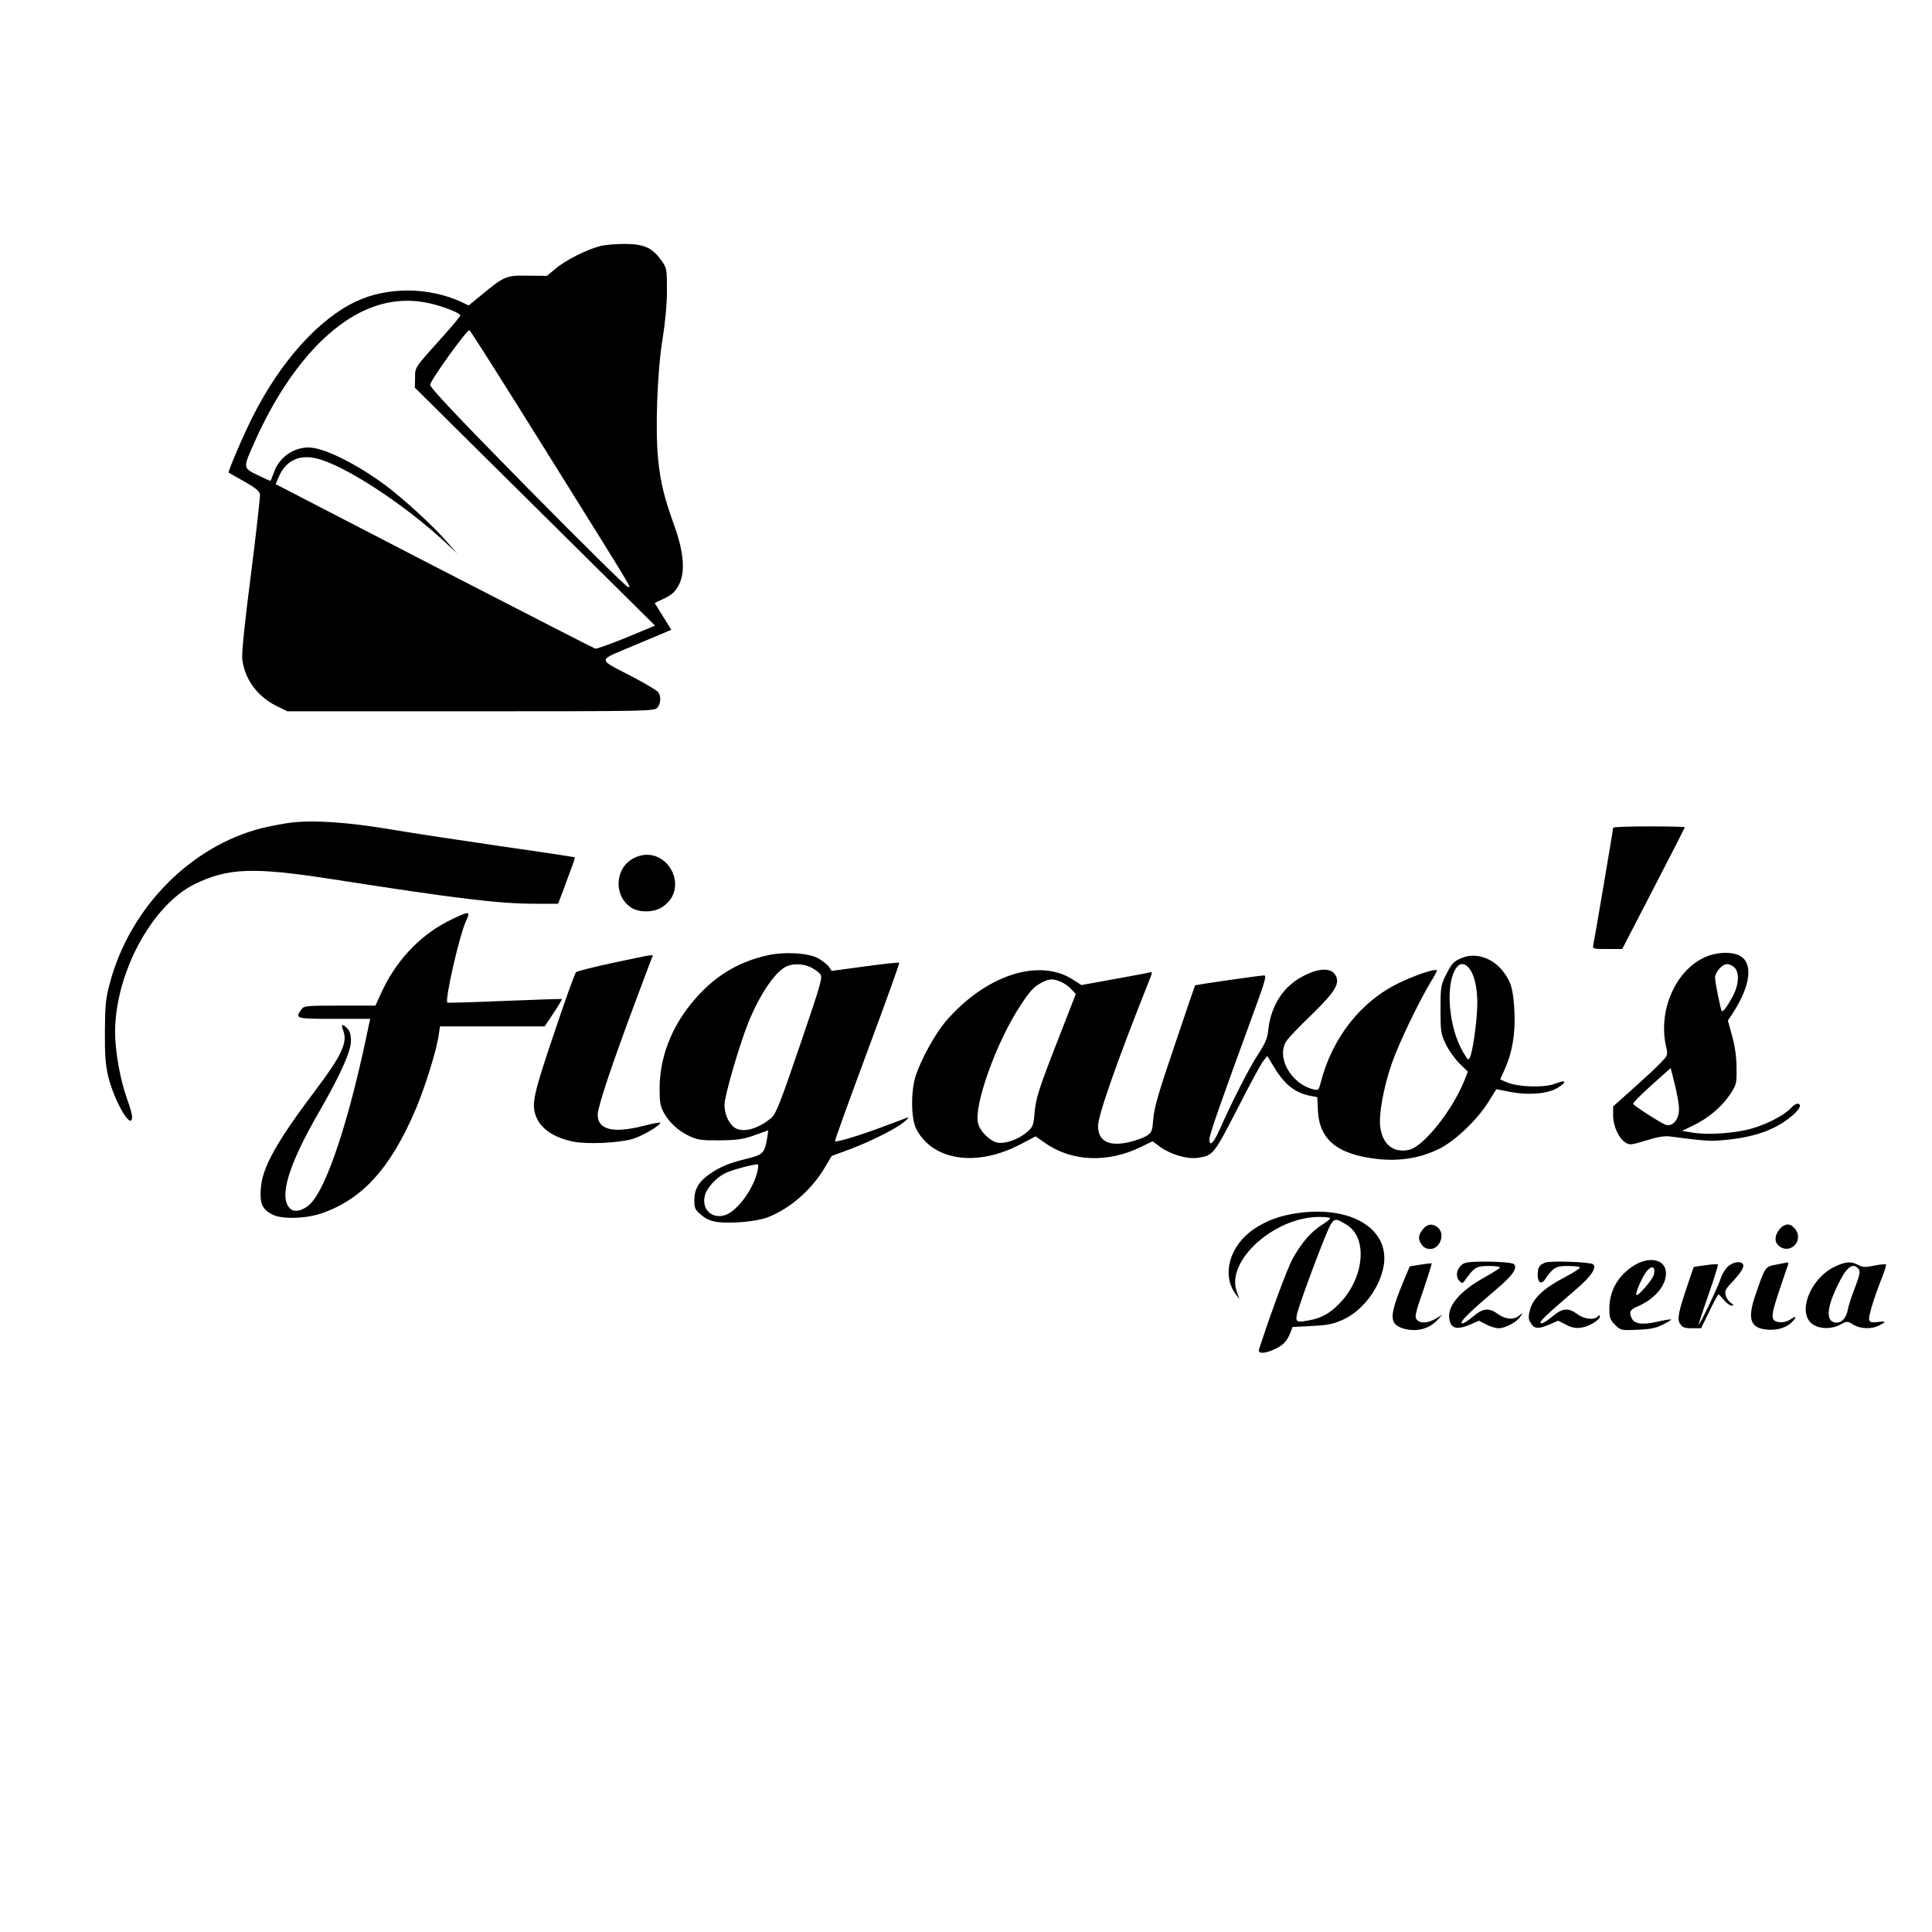 <?xml version="1.0" standalone="no"?>
<!DOCTYPE svg PUBLIC "-//W3C//DTD SVG 20010904//EN"
 "http://www.w3.org/TR/2001/REC-SVG-20010904/DTD/svg10.dtd">
<svg version="1.0" xmlns="http://www.w3.org/2000/svg"
 width="1024pt" height="1024pt" viewBox="0 0 1024 1024"
 preserveAspectRatio="xMidYMid meet">
<g transform="translate(0,1024) scale(0.1,-0.1)"
fill="#000000" stroke="none">
<path d="M3182 8936 c-72 -18 -188 -77 -240 -122 l-43 -36 -102 1 c-115 2
-124 -2 -252 -108 l-61 -50 -44 21 c-169 76 -384 78 -547 3 -201 -92 -407
-320 -557 -620 -52 -104 -129 -286 -124 -290 2 -1 39 -23 83 -47 61 -35 81
-51 83 -69 1 -13 -20 -204 -48 -424 -32 -247 -50 -418 -46 -447 12 -106 78
-197 178 -248 l61 -30 972 0 c929 0 973 1 988 18 20 22 22 62 5 84 -7 9 -69
46 -138 82 -189 99 -191 80 23 170 l185 78 -44 71 -44 71 53 25 c40 20 57 36
75 71 35 66 27 171 -23 311 -55 153 -73 227 -86 347 -17 155 -6 471 23 647 14
87 23 184 23 256 0 110 -1 118 -27 155 -49 69 -89 89 -187 91 -47 1 -110 -4
-139 -11z m-887 -308 c67 -17 145 -49 145 -59 0 -5 -39 -53 -88 -107 -158
-176 -152 -167 -152 -225 l-1 -52 637 -631 636 -630 -152 -63 c-84 -34 -158
-61 -165 -59 -7 2 -391 199 -853 437 l-841 435 15 35 c36 87 106 123 198 102
147 -33 468 -242 691 -450 l59 -56 -57 65 c-59 69 -182 184 -282 265 -139 113
-328 216 -424 231 -86 14 -176 -40 -207 -124 -10 -26 -18 -48 -20 -50 -1 -2
-32 12 -69 30 -79 39 -78 36 -14 179 95 214 216 397 344 524 190 188 392 257
600 203z m600 -780 c496 -795 449 -718 432 -718 -8 0 -247 236 -531 524 -375
381 -516 530 -516 547 0 21 192 289 208 289 4 0 187 -289 407 -642z"/>
<path d="M1535 5879 c-38 -5 -104 -18 -146 -28 -378 -95 -700 -422 -806 -819
-23 -84 -26 -118 -27 -257 -1 -122 3 -178 17 -238 32 -134 127 -296 127 -216
0 12 -11 53 -25 90 -38 105 -65 256 -65 358 0 312 195 674 422 785 176 86 310
91 723 27 680 -106 891 -131 1084 -131 l119 0 26 68 c56 150 65 176 63 178 -1
1 -175 28 -387 58 -212 31 -479 71 -595 91 -228 38 -413 50 -530 34z"/>
<path d="M8550 5853 c0 -11 -99 -593 -105 -620 -5 -22 -3 -23 74 -23 l79 0
166 321 c91 176 166 322 166 325 0 2 -85 4 -190 4 -104 0 -190 -3 -190 -7z"/>
<path d="M3360 5692 c-102 -51 -110 -200 -14 -263 42 -27 121 -26 165 4 155
103 16 343 -151 259z"/>
<path d="M2368 5354 c-150 -79 -273 -212 -348 -378 l-30 -66 -190 0 c-184 0
-189 -1 -204 -22 -33 -47 -29 -48 175 -48 l191 0 -7 -32 c-101 -496 -223 -866
-312 -950 -37 -36 -84 -46 -106 -23 -60 59 -9 229 152 508 113 196 171 324
171 378 0 36 -5 54 -21 70 -26 26 -33 20 -19 -16 23 -60 -11 -132 -146 -311
-210 -278 -286 -415 -292 -527 -5 -77 8 -106 61 -134 48 -26 174 -23 258 5
219 74 369 240 502 552 50 119 110 309 122 393 l7 47 278 0 277 0 47 71 c26
39 46 72 44 74 -2 1 -138 -3 -303 -10 -165 -7 -302 -11 -304 -9 -14 14 62 348
97 428 19 42 19 46 4 46 -9 -1 -56 -21 -104 -46z"/>
<path d="M4065 5176 c-140 -32 -253 -96 -352 -199 -140 -146 -215 -320 -217
-502 0 -74 3 -97 21 -130 29 -54 78 -99 138 -127 43 -20 65 -23 160 -22 91 1
122 5 184 27 l73 26 -6 -42 c-13 -78 -23 -88 -106 -108 -91 -22 -141 -42 -198
-81 -57 -39 -82 -81 -82 -139 0 -41 4 -51 35 -77 22 -20 50 -33 81 -38 75 -11
213 1 273 24 118 46 231 144 301 261 l38 64 100 37 c115 44 244 109 287 146
21 18 24 24 10 19 -11 -4 -65 -24 -120 -45 -116 -44 -252 -86 -259 -79 -3 2
74 215 170 473 96 258 173 471 170 473 -3 3 -84 -6 -181 -19 l-177 -24 -14 21
c-8 12 -33 32 -56 45 -53 30 -181 37 -273 16z m230 -62 c18 -8 41 -24 50 -34
17 -19 12 -36 -105 -380 -107 -313 -127 -364 -153 -386 -78 -65 -166 -83 -205
-41 -27 28 -42 69 -42 112 0 46 79 318 127 437 63 154 145 273 206 298 35 14
86 11 122 -6z m-279 -1076 c-19 -95 -107 -217 -172 -238 -69 -23 -125 29 -109
100 9 41 58 96 107 121 31 16 128 43 172 48 5 1 6 -13 2 -31z"/>
<path d="M9033 5165 c-155 -72 -246 -285 -202 -474 10 -44 9 -45 -33 -88 -24
-25 -89 -85 -145 -135 l-103 -92 0 -48 c0 -56 29 -120 64 -143 23 -15 30 -14
110 10 56 18 98 25 123 22 207 -27 219 -27 317 -17 152 17 257 58 341 132 36
31 46 58 22 58 -8 0 -22 -9 -32 -20 -32 -36 -109 -78 -189 -105 -89 -30 -244
-43 -336 -28 l-55 9 58 28 c81 39 151 98 195 163 36 54 37 59 36 142 0 57 -8
114 -23 169 l-23 83 25 37 c96 147 111 269 37 307 -45 23 -127 19 -187 -10z
m162 -55 c25 -27 21 -89 -9 -147 -29 -54 -54 -89 -60 -82 -6 6 -36 154 -36
177 0 29 38 72 64 72 13 0 31 -9 41 -20z m-296 -748 c1 -56 -35 -97 -72 -83
-28 11 -164 98 -171 110 -3 4 41 49 97 99 l102 91 22 -87 c12 -48 22 -106 22
-130z"/>
<path d="M3255 5138 c-104 -22 -195 -45 -202 -51 -7 -7 -59 -153 -117 -326
-109 -322 -120 -373 -95 -438 25 -66 95 -113 198 -134 76 -15 244 -7 316 15
50 15 145 71 145 85 0 4 -42 -4 -92 -17 -158 -40 -240 -20 -240 60 0 40 71
254 192 578 48 129 91 243 95 253 9 21 28 23 -200 -25z"/>
<path d="M7757 5166 c-51 -19 -62 -30 -94 -95 -26 -52 -28 -65 -28 -181 0
-115 2 -130 27 -182 14 -31 47 -77 72 -103 l46 -45 -19 -48 c-63 -158 -219
-353 -295 -367 -81 -16 -137 29 -150 119 -10 63 17 214 60 337 36 105 141 324
207 434 20 32 35 61 33 62 -10 10 -112 -24 -201 -67 -202 -97 -354 -290 -415
-528 -10 -39 -13 -42 -38 -36 -120 29 -200 172 -143 257 10 16 70 79 134 140
128 125 152 167 123 212 -24 36 -85 34 -164 -6 -108 -53 -176 -157 -190 -289
-4 -43 -16 -70 -55 -130 -45 -69 -131 -236 -205 -402 -31 -69 -52 -87 -52 -46
0 23 59 192 218 626 76 206 87 242 72 242 -21 0 -363 -49 -366 -53 -1 -1 -50
-144 -108 -317 -84 -247 -109 -331 -113 -389 -6 -68 -8 -74 -37 -92 -16 -10
-59 -25 -93 -33 -107 -24 -163 6 -163 86 0 57 102 347 269 766 20 49 20 53 4
48 -10 -3 -95 -19 -190 -36 l-171 -31 -47 30 c-181 115 -463 21 -673 -223 -55
-65 -127 -195 -158 -286 -27 -81 -26 -231 3 -285 88 -167 318 -201 548 -82
l84 44 47 -33 c142 -101 334 -110 511 -23 l62 30 42 -31 c55 -39 139 -64 194
-57 85 12 86 13 213 259 64 126 126 241 138 255 l21 26 37 -61 c56 -92 112
-136 195 -151 l33 -6 3 -65 c5 -159 101 -239 316 -263 118 -13 228 5 327 54
83 41 198 150 258 244 l45 72 72 -14 c94 -19 195 -11 247 18 22 13 40 26 40
31 0 10 1 11 -54 -8 -58 -20 -192 -15 -248 9 l-37 16 25 55 c39 86 56 186 51
301 -6 119 -17 160 -60 216 -53 69 -139 100 -210 75z m26 -54 c30 -32 47 -102
47 -186 0 -84 -21 -243 -37 -285 -10 -24 -10 -24 -38 22 -38 66 -62 149 -70
243 -13 157 41 270 98 206z m-2160 -76 c18 -7 42 -25 55 -39 l24 -25 -87 -224
c-111 -284 -125 -328 -132 -411 -5 -60 -9 -71 -38 -96 -46 -40 -116 -65 -159
-57 -38 7 -92 60 -102 102 -24 94 98 433 224 624 53 81 71 100 117 124 37 19
56 20 98 2z"/>
<path d="M6875 3810 c-90 -13 -162 -39 -227 -83 -131 -87 -175 -245 -98 -347
l19 -25 -15 43 c-55 162 202 392 438 392 32 0 58 -3 58 -7 0 -5 -20 -21 -45
-36 -56 -36 -106 -93 -153 -177 -28 -50 -115 -285 -179 -482 -7 -23 24 -24 74
-3 50 21 72 43 90 86 l14 36 102 5 c84 4 113 10 164 33 108 48 201 175 218
294 26 192 -179 312 -460 271z m263 -62 c114 -69 93 -286 -42 -420 -50 -51
-95 -75 -158 -86 -81 -15 -81 -14 -39 111 21 62 66 183 100 270 70 175 64 170
139 125z"/>
<path d="M7541 3724 c-25 -32 -26 -52 -5 -82 10 -14 26 -22 44 -22 52 0 81 78
42 113 -27 24 -58 21 -81 -9z"/>
<path d="M9431 3724 c-26 -33 -27 -66 -3 -87 40 -36 102 -7 102 48 0 31 -28
65 -55 65 -14 0 -32 -11 -44 -26z"/>
<path d="M7762 3545 c-38 -17 -53 -68 -27 -94 15 -15 18 -14 33 8 46 64 58 71
122 71 33 0 60 -3 60 -8 0 -4 -37 -27 -81 -52 -143 -79 -209 -165 -183 -238
12 -35 43 -39 105 -13 l48 21 38 -20 c21 -11 51 -20 66 -20 36 0 99 34 116 63
13 21 13 21 -6 5 -28 -25 -73 -22 -113 7 -49 36 -80 32 -135 -15 -26 -22 -51
-37 -57 -34 -12 8 40 59 179 177 88 74 119 116 97 137 -16 14 -228 19 -262 5z"/>
<path d="M8190 3548 c-31 -12 -40 -25 -40 -65 0 -41 19 -53 39 -24 43 63 57
71 120 71 33 0 62 -3 65 -8 2 -4 -34 -27 -81 -52 -110 -57 -167 -111 -183
-170 -10 -37 -10 -50 2 -70 18 -33 40 -36 98 -11 l49 21 41 -21 c30 -16 52
-20 80 -16 41 5 100 41 100 60 0 8 -3 8 -12 -1 -20 -20 -72 -14 -108 13 -49
36 -80 32 -135 -15 -26 -22 -52 -37 -58 -33 -11 7 20 36 193 185 73 63 104
109 84 127 -13 12 -224 20 -254 9z"/>
<path d="M8658 3531 c-82 -52 -128 -133 -128 -226 0 -50 4 -60 30 -87 30 -29
32 -30 118 -26 66 2 99 9 135 27 26 13 46 25 44 27 -2 3 -35 -3 -72 -11 -75
-18 -120 -13 -135 15 -18 33 -11 49 28 65 90 38 152 109 152 176 0 74 -87 94
-172 40z m108 -46 c-7 -29 -89 -122 -93 -108 -5 15 36 106 60 131 25 27 42 15
33 -23z"/>
<path d="M7528 3537 l-56 -9 -30 -71 c-78 -188 -80 -232 -11 -256 69 -24 143
-7 189 44 l25 27 -35 -21 c-42 -25 -83 -27 -101 -5 -12 14 -7 36 35 156 26 77
46 140 44 142 -1 1 -28 -2 -60 -7z"/>
<path d="M9158 3527 c-14 -13 -31 -41 -38 -63 -13 -42 -109 -244 -116 -244 -2
0 21 71 51 157 30 86 53 159 50 161 -2 3 -32 1 -66 -4 l-62 -9 -29 -85 c-53
-157 -60 -191 -43 -217 13 -19 24 -23 63 -23 l48 0 44 90 c24 50 46 90 48 90
2 0 15 -13 29 -30 13 -16 32 -30 41 -30 13 0 12 3 -5 15 -11 8 -24 26 -27 41
-6 22 1 34 44 79 58 62 66 95 21 95 -16 0 -39 -10 -53 -23z"/>
<path d="M9413 3537 c-58 -11 -57 -10 -109 -161 -43 -126 -28 -174 59 -183 55
-6 107 10 137 42 27 28 20 32 -15 9 -13 -8 -36 -14 -51 -12 -51 6 -51 25 -5
163 23 70 45 134 48 141 3 8 1 13 -3 13 -5 -1 -32 -6 -61 -12z"/>
<path d="M9724 3526 c-118 -55 -193 -220 -131 -292 32 -37 106 -44 160 -15 38
19 39 20 70 0 38 -23 97 -25 137 -4 40 20 38 24 -9 18 -29 -4 -39 -1 -44 10
-6 16 27 124 72 236 12 29 19 56 17 59 -3 3 -31 0 -62 -6 -46 -10 -61 -9 -84
3 -40 21 -67 19 -126 -9z m126 -11 c11 -13 8 -30 -18 -99 -18 -45 -35 -98 -38
-117 -8 -43 -31 -69 -59 -69 -58 0 -57 71 5 198 46 96 80 123 110 87z"/>
</g>
</svg>
